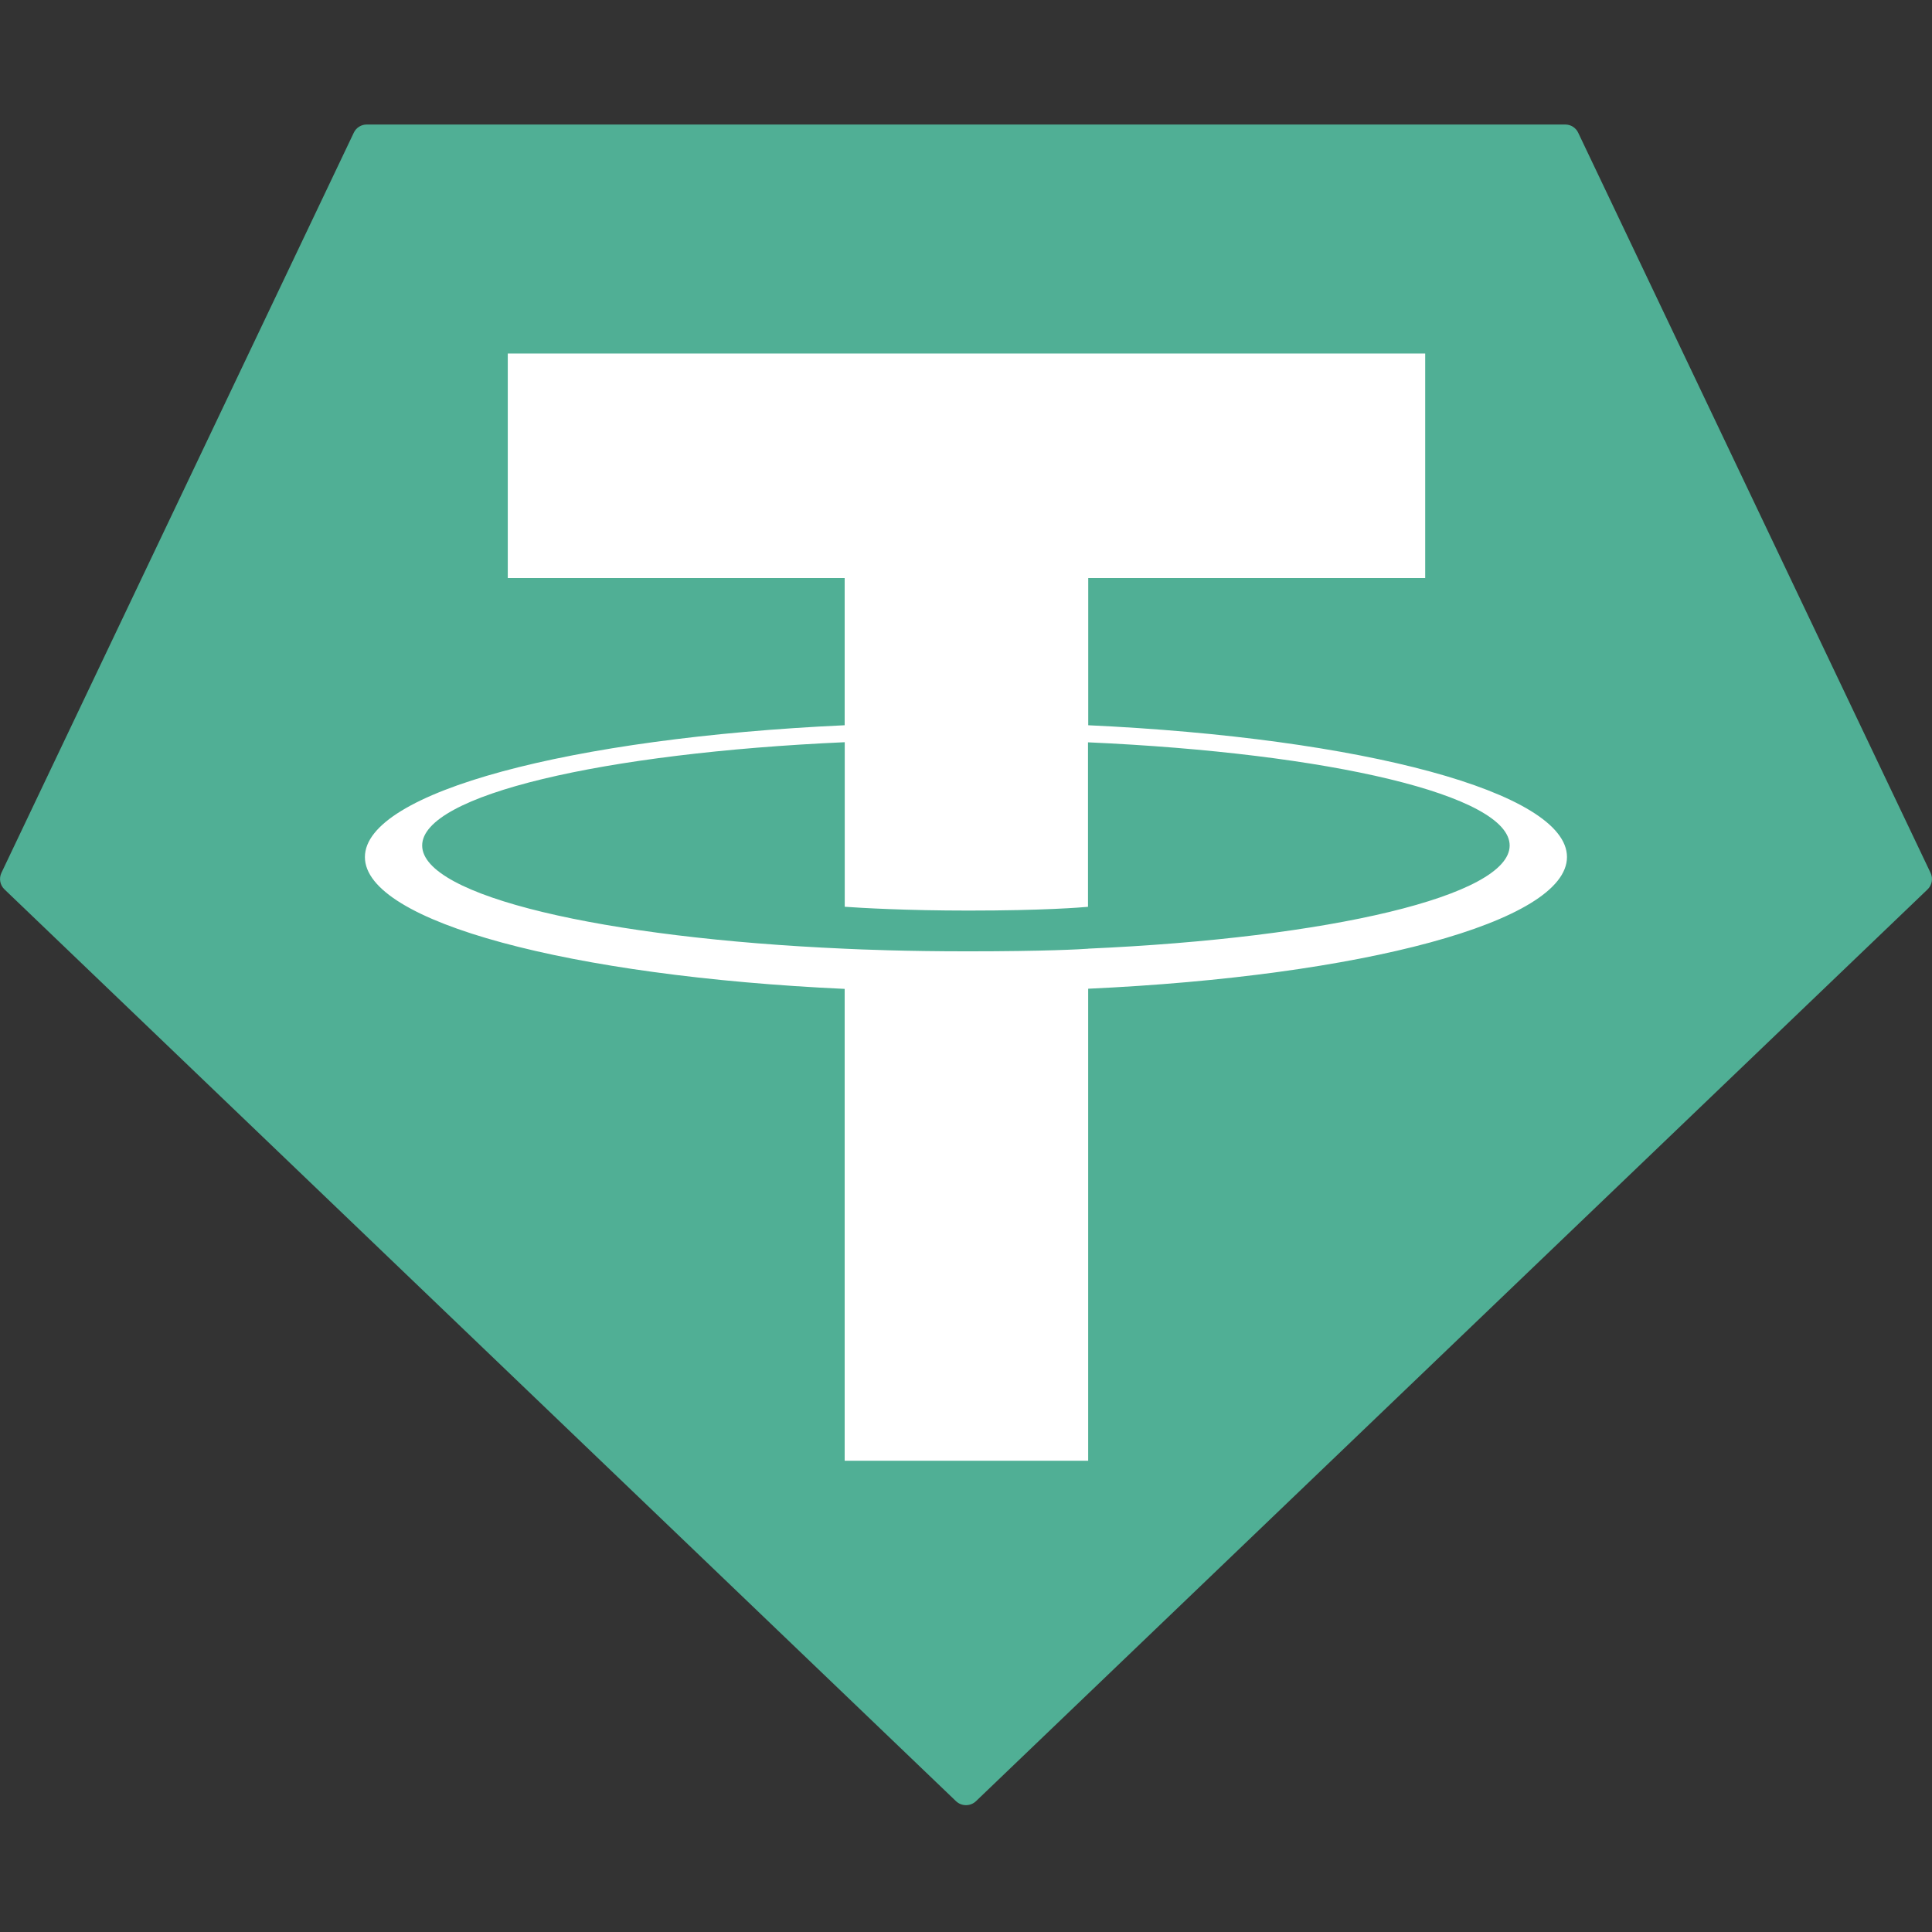 <svg xmlns="http://www.w3.org/2000/svg" xmlns:xlink="http://www.w3.org/1999/xlink" width="512" height="512" viewBox="0 0 512 512" fill="none">
<rect x="0" y="0" width="512" height="512" fill="#333333" stroke="none"/>
<g  clip-path="url(#clip-path-Dz2UbwvOG7lRWz0mzWMQd)">
<path d="M93.748 35.187L0.392 231.28C0.304 231.461 0.231 231.648 0.172 231.841C0.114 232.035 0.071 232.231 0.043 232.43C0.016 232.63 0.005 232.831 0.009 233.032C0.014 233.234 0.035 233.434 0.071 233.632C0.107 233.831 0.159 234.024 0.226 234.214C0.294 234.404 0.376 234.588 0.472 234.765C0.569 234.943 0.678 235.11 0.802 235.269C0.925 235.428 1.06 235.578 1.207 235.715L253.337 477.317C253.426 477.402 253.518 477.483 253.615 477.559C253.711 477.636 253.811 477.706 253.913 477.773C254.016 477.839 254.121 477.901 254.23 477.957C254.34 478.014 254.452 478.065 254.565 478.111C254.679 478.156 254.794 478.197 254.912 478.23C255.029 478.266 255.149 478.295 255.269 478.317C255.39 478.341 255.511 478.358 255.633 478.37C255.755 478.382 255.877 478.388 255.999 478.388C256.123 478.388 256.245 478.382 256.366 478.37C256.49 478.358 256.61 478.341 256.729 478.317C256.85 478.295 256.969 478.266 257.087 478.23C257.205 478.197 257.321 478.156 257.434 478.111C257.548 478.065 257.66 478.014 257.769 477.957C257.877 477.901 257.983 477.839 258.085 477.773C258.19 477.706 258.289 477.636 258.384 477.559C258.481 477.483 258.574 477.402 258.662 477.317L510.793 235.73C510.94 235.593 511.075 235.444 511.198 235.284C511.322 235.125 511.431 234.958 511.527 234.78C511.624 234.603 511.707 234.419 511.773 234.229C511.841 234.039 511.892 233.846 511.928 233.647C511.965 233.449 511.986 233.249 511.99 233.047C511.995 232.846 511.983 232.645 511.956 232.445C511.928 232.246 511.886 232.05 511.827 231.857C511.77 231.663 511.696 231.476 511.607 231.295L418.252 35.202C418.178 35.038 418.092 34.881 417.994 34.729C417.897 34.578 417.789 34.434 417.669 34.298C417.552 34.162 417.425 34.035 417.288 33.918C417.152 33.8 417.009 33.692 416.856 33.595C416.705 33.498 416.547 33.412 416.383 33.338C416.22 33.263 416.051 33.201 415.877 33.151C415.705 33.1 415.529 33.062 415.349 33.037C415.171 33.012 414.993 32.999 414.812 33L97.217 33C97.036 32.998 96.856 33.008 96.676 33.032C96.497 33.056 96.32 33.092 96.146 33.141C95.972 33.191 95.802 33.252 95.637 33.325C95.471 33.399 95.312 33.484 95.159 33.581C95.006 33.677 94.861 33.784 94.723 33.902C94.585 34.019 94.457 34.146 94.337 34.282C94.218 34.418 94.109 34.562 94.01 34.713C93.911 34.865 93.824 35.023 93.748 35.187Z"   fill="#50AF95" >
</path>
<path d="M288.393 251.418C286.583 251.554 277.231 252.112 256.37 252.112C239.777 252.112 227.996 251.614 223.863 251.418C159.741 248.597 111.879 237.435 111.879 224.07C111.879 210.706 159.741 199.559 223.863 196.693L223.863 240.301C228.057 240.603 240.064 241.312 256.656 241.312C276.567 241.312 286.538 240.482 288.333 240.316L288.333 196.723C352.32 199.574 400.076 210.736 400.076 224.07C400.076 237.405 352.335 248.567 288.333 251.403L288.393 251.418ZM288.393 192.213L288.393 153.19L377.691 153.19L377.691 93.683L134.565 93.683L134.565 153.19L223.848 153.19L223.848 192.198C151.279 195.531 96.704 209.906 96.704 227.133C96.704 244.359 151.279 258.719 223.848 262.067L223.848 387.115L288.378 387.115L288.378 262.022C360.782 258.688 415.266 244.328 415.266 227.117C415.266 209.906 360.827 195.546 288.378 192.198L288.393 192.213Z"   fill="#FFFFFF" >
</path>
</g>
<defs>
<clipPath id="clip-path-Dz2UbwvOG7lRWz0mzWMQd">
<path d="M0 478.389L512 478.389L512 33L0 33L0 478.389Z" fill="white"/>
</clipPath>
</defs>
</svg>
